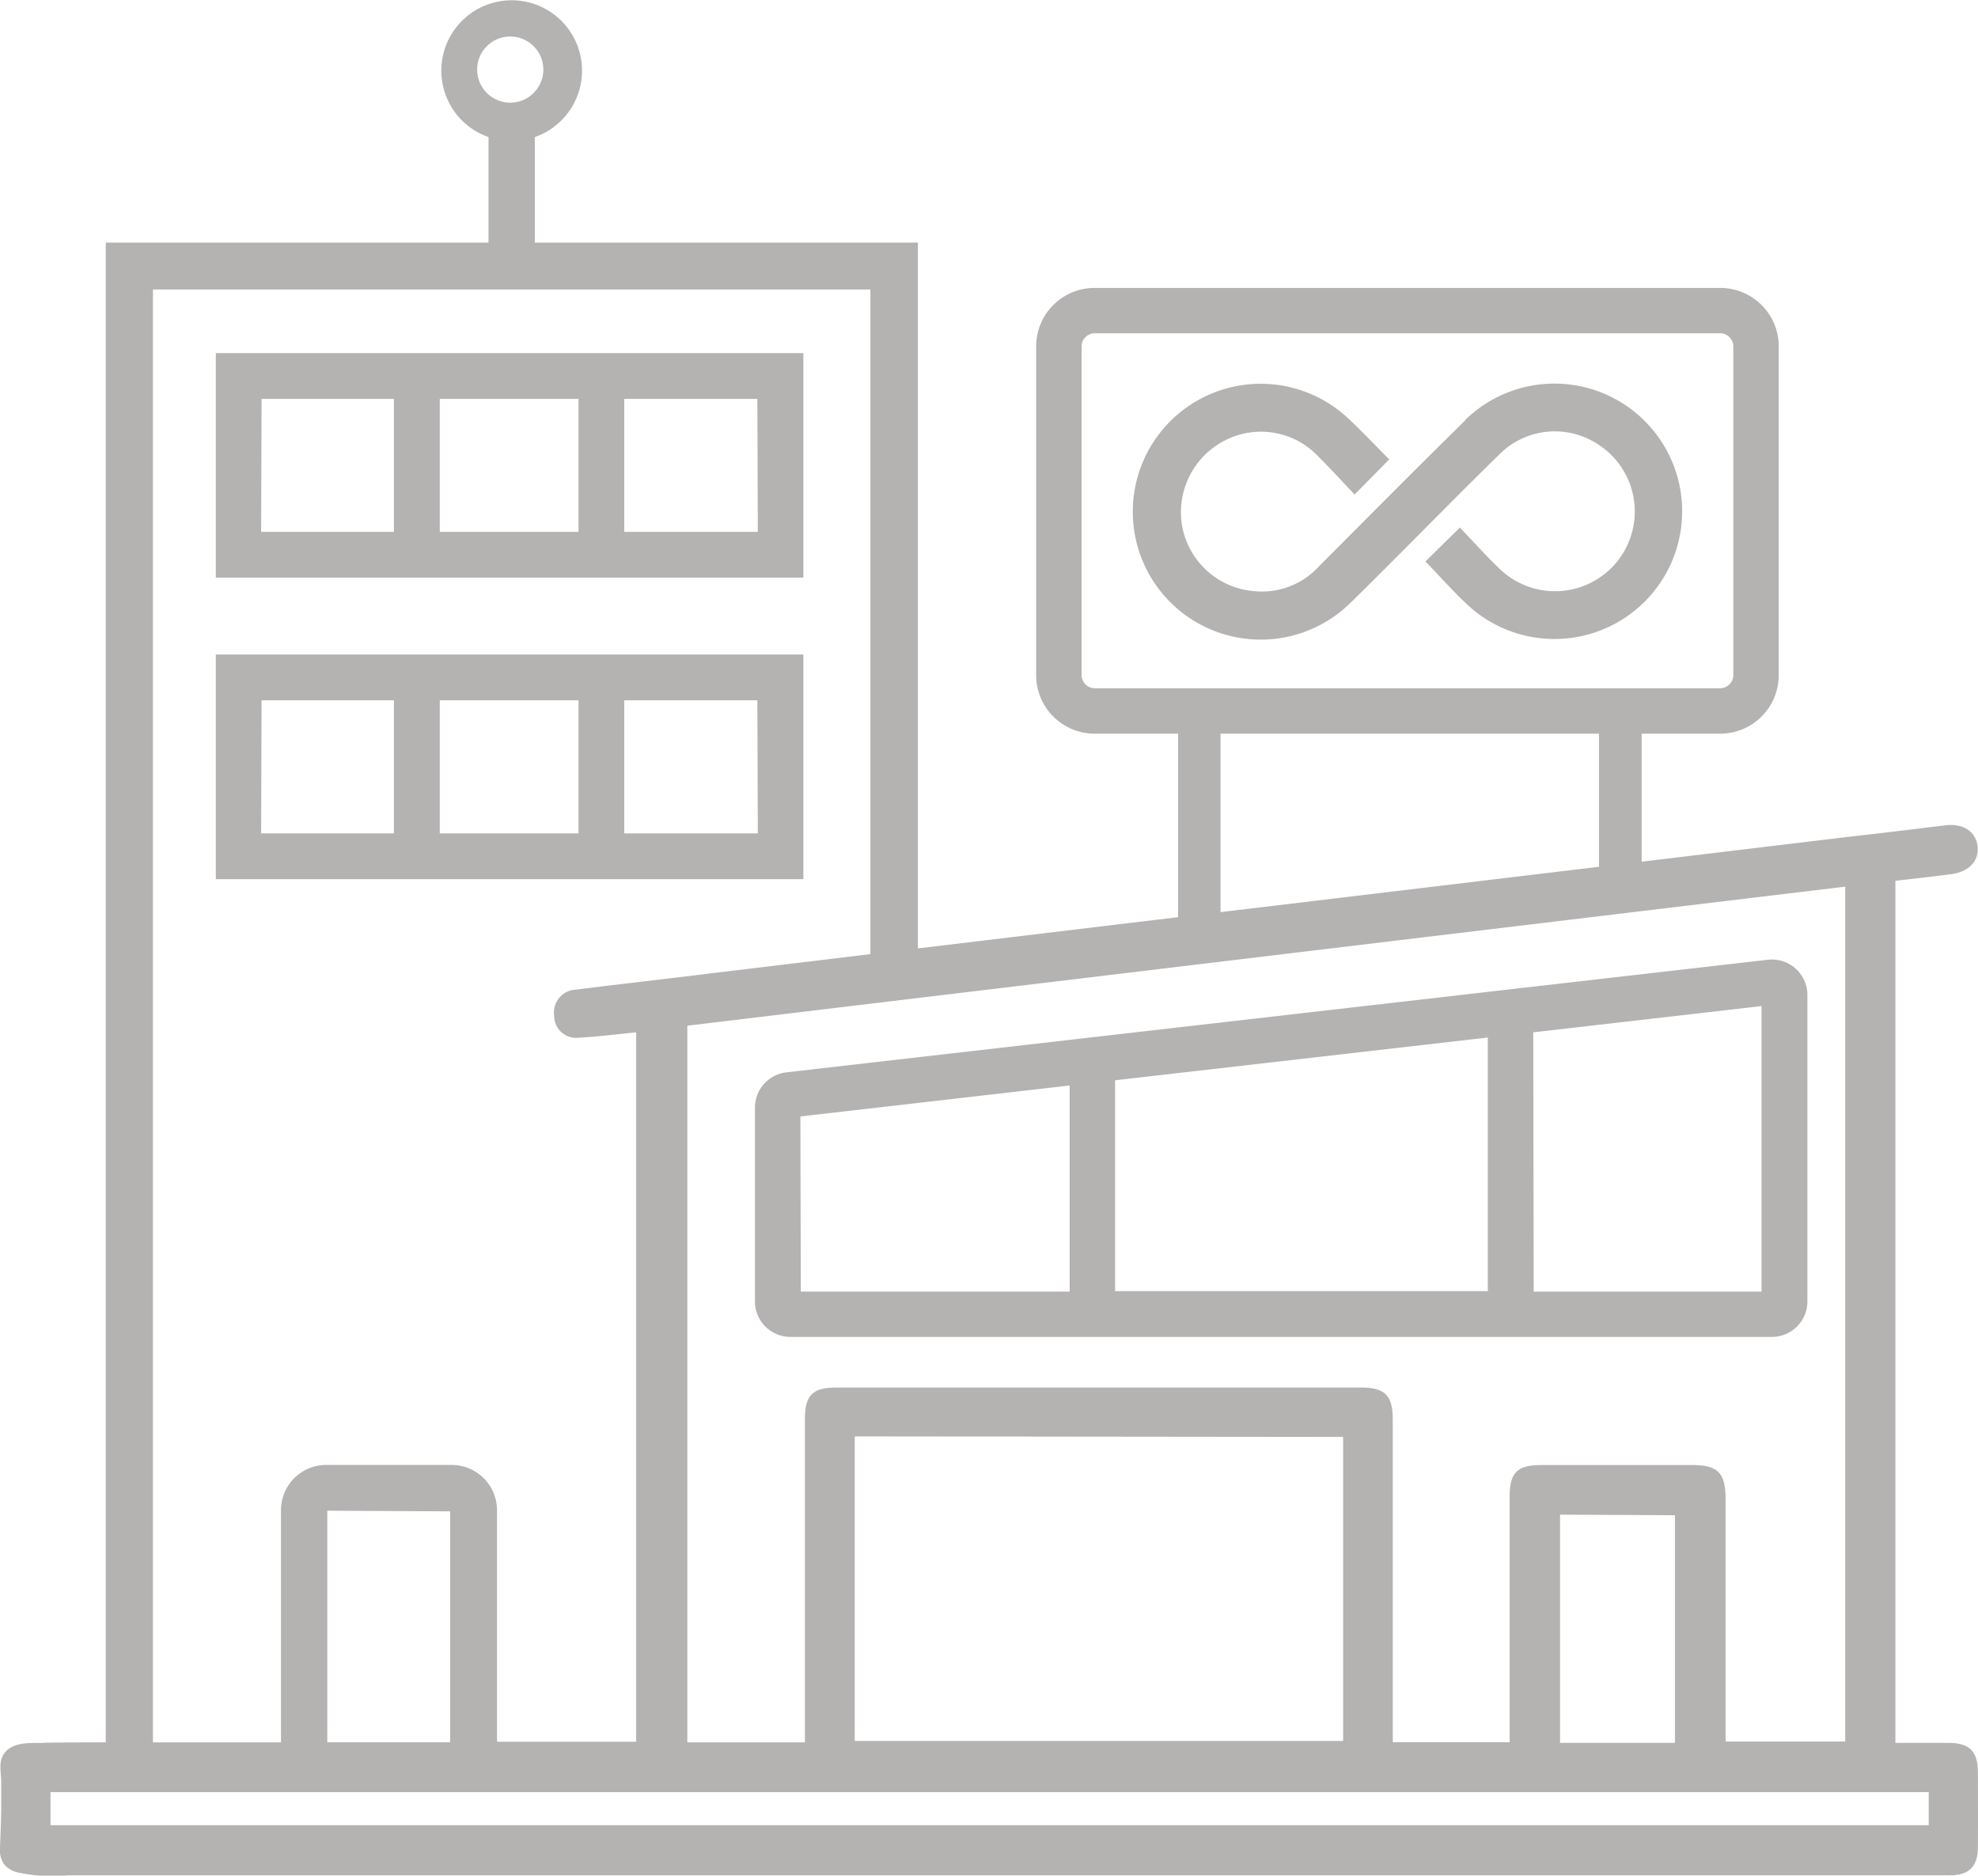 <svg id="Capa_1" data-name="Capa 1" xmlns="http://www.w3.org/2000/svg" viewBox="0 0 179.37 170.08"><defs><style>.cls-1{fill:#b5b2b2}</style></defs><path class="cls-1" d="M387.17 437.27c-4.45 4.36-8.83 8.8-13.24 13.21a7 7 0 0 1-5.94 2.25 7.23 7.23 0 0 1-6.45-5.78 7.31 7.31 0 0 1 3.74-7.82 7.14 7.14 0 0 1 8.63 1.44c1.14 1.13 2.22 2.32 3.25 3.4l3.14-3.18c-1.28-1.28-2.56-2.66-3.95-3.93a11.6 11.6 0 1 0 .46 16.91c4.52-4.43 8.94-9 13.44-13.4a7.1 7.1 0 0 1 8.9-1 7.23 7.23 0 1 1-8.86 11.32c-1.26-1.2-2.41-2.5-3.58-3.72l-3.13 3.07c1.41 1.45 2.71 2.95 4.17 4.25a11.58 11.58 0 1 0-.58-17.06ZM326 520.36h89a3.22 3.22 0 0 0 3.22-3.21v-27.8a3.22 3.22 0 0 0-3.59-3.19l-89 10.21a3.22 3.22 0 0 0-2.85 3.2v17.58a3.22 3.22 0 0 0 3.22 3.21Zm67.36-27.62 20.7-2.38v25.89H393.4Zm-37.92 4.35 33.8-3.88v23h-33.8Zm-28.54 3.28 24.42-2.81v18.69h-24.38ZM327.17 431.15h-53.28v20.36h53.28Zm-20.39 4.15v12.06H294.2V435.3Zm-28.74 0h12v12.06H278Zm45 12.06h-12.11V435.3H323ZM327.17 458.48h-53.28v20.37h53.28Zm-20.39 4.15v12.07H294.2v-12.07Zm-28.74 0h12v12.07H278Zm45 12.07h-12.11v-12.07H323Z" transform="translate(-254.32 -399.13)"/><path class="cls-1" d="M433.68 559.85c0-1.91-.75-2.66-2.65-2.68h-4.83V479c1.73-.2 3.39-.38 5.05-.6s2.56-1.24 2.4-2.55-1.3-2.08-2.92-1.88c-2.8.34-5.61.69-8.42 1l-6.34.76-2.4.29-7.58.91-2.8.34v-11.61h7.13a5.31 5.31 0 0 0 5.3-5.3v-29.82a5.3 5.3 0 0 0-5.3-5.3h-56.74a5.3 5.3 0 0 0-5.3 5.3v29.82a5.31 5.31 0 0 0 5.3 5.3h7.57v16.64l-4.44.53-13.06 1.57-6.09.73v-64h-34.74v-9.57a6.38 6.38 0 1 0-4.2 0v9.57h-34.71v136c-2.81 0-4.92 0-5.86.05-1.1 0-2.67-.08-3.38 1-.51.76-.24 1.67-.24 2.52v2.23c0 1.26-.07 2.5-.11 3.76a2.33 2.33 0 0 0 .32 1.42 2.2 2.2 0 0 0 1.23.8 14.87 14.87 0 0 0 4.66.27h170.64c1.7 0 2.49-.8 2.51-2.5.02-2.32.01-4.57 0-6.83Zm-80.1-98.31a1.2 1.2 0 0 1-1.18-1.18v-29.82a1.2 1.2 0 0 1 1.18-1.19h56.74a1.2 1.2 0 0 1 1.18 1.19v29.82a1.2 1.2 0 0 1-1.18 1.18Zm45.74 4.12v12.07L365 481.84v-16.18Zm22.33 13.87v77.52H410.8V535.09c0-2.41-.69-3.11-3.05-3.11h-13.7c-2.12 0-2.83.69-2.83 2.83v22.3h-10.6v-29.25c0-2.2-.71-2.91-2.9-2.91h-47.48c-2.24 0-2.92.67-2.93 2.88v29.3h-10.66v-64.99Zm-15.44 57v20.64h-10.42v-20.69Zm-30.09-7.1V557h-44.29v-27.62Zm-78.53-123.99a3 3 0 1 1 3 3 3 3 0 0 1-3-3Zm-29.4 19.94h65.06v60.27l-14.71 1.77-1.36.17-4.87.58-3.46.41-2.28.29a2.07 2.07 0 0 0-2 2.35 2 2 0 0 0 2.31 2c1.66-.08 3.32-.3 5.13-.48v64.33h-12.62v-21a4.11 4.11 0 0 0-4.1-4.1h-11.4a4.1 4.1 0 0 0-4.09 4.1v21.06h-11.61Zm26.95 110.8v20.94H284v-21Zm134.08 28.46H258.9v-3h170.32Z" transform="translate(-254.32 -399.13)"/></svg>